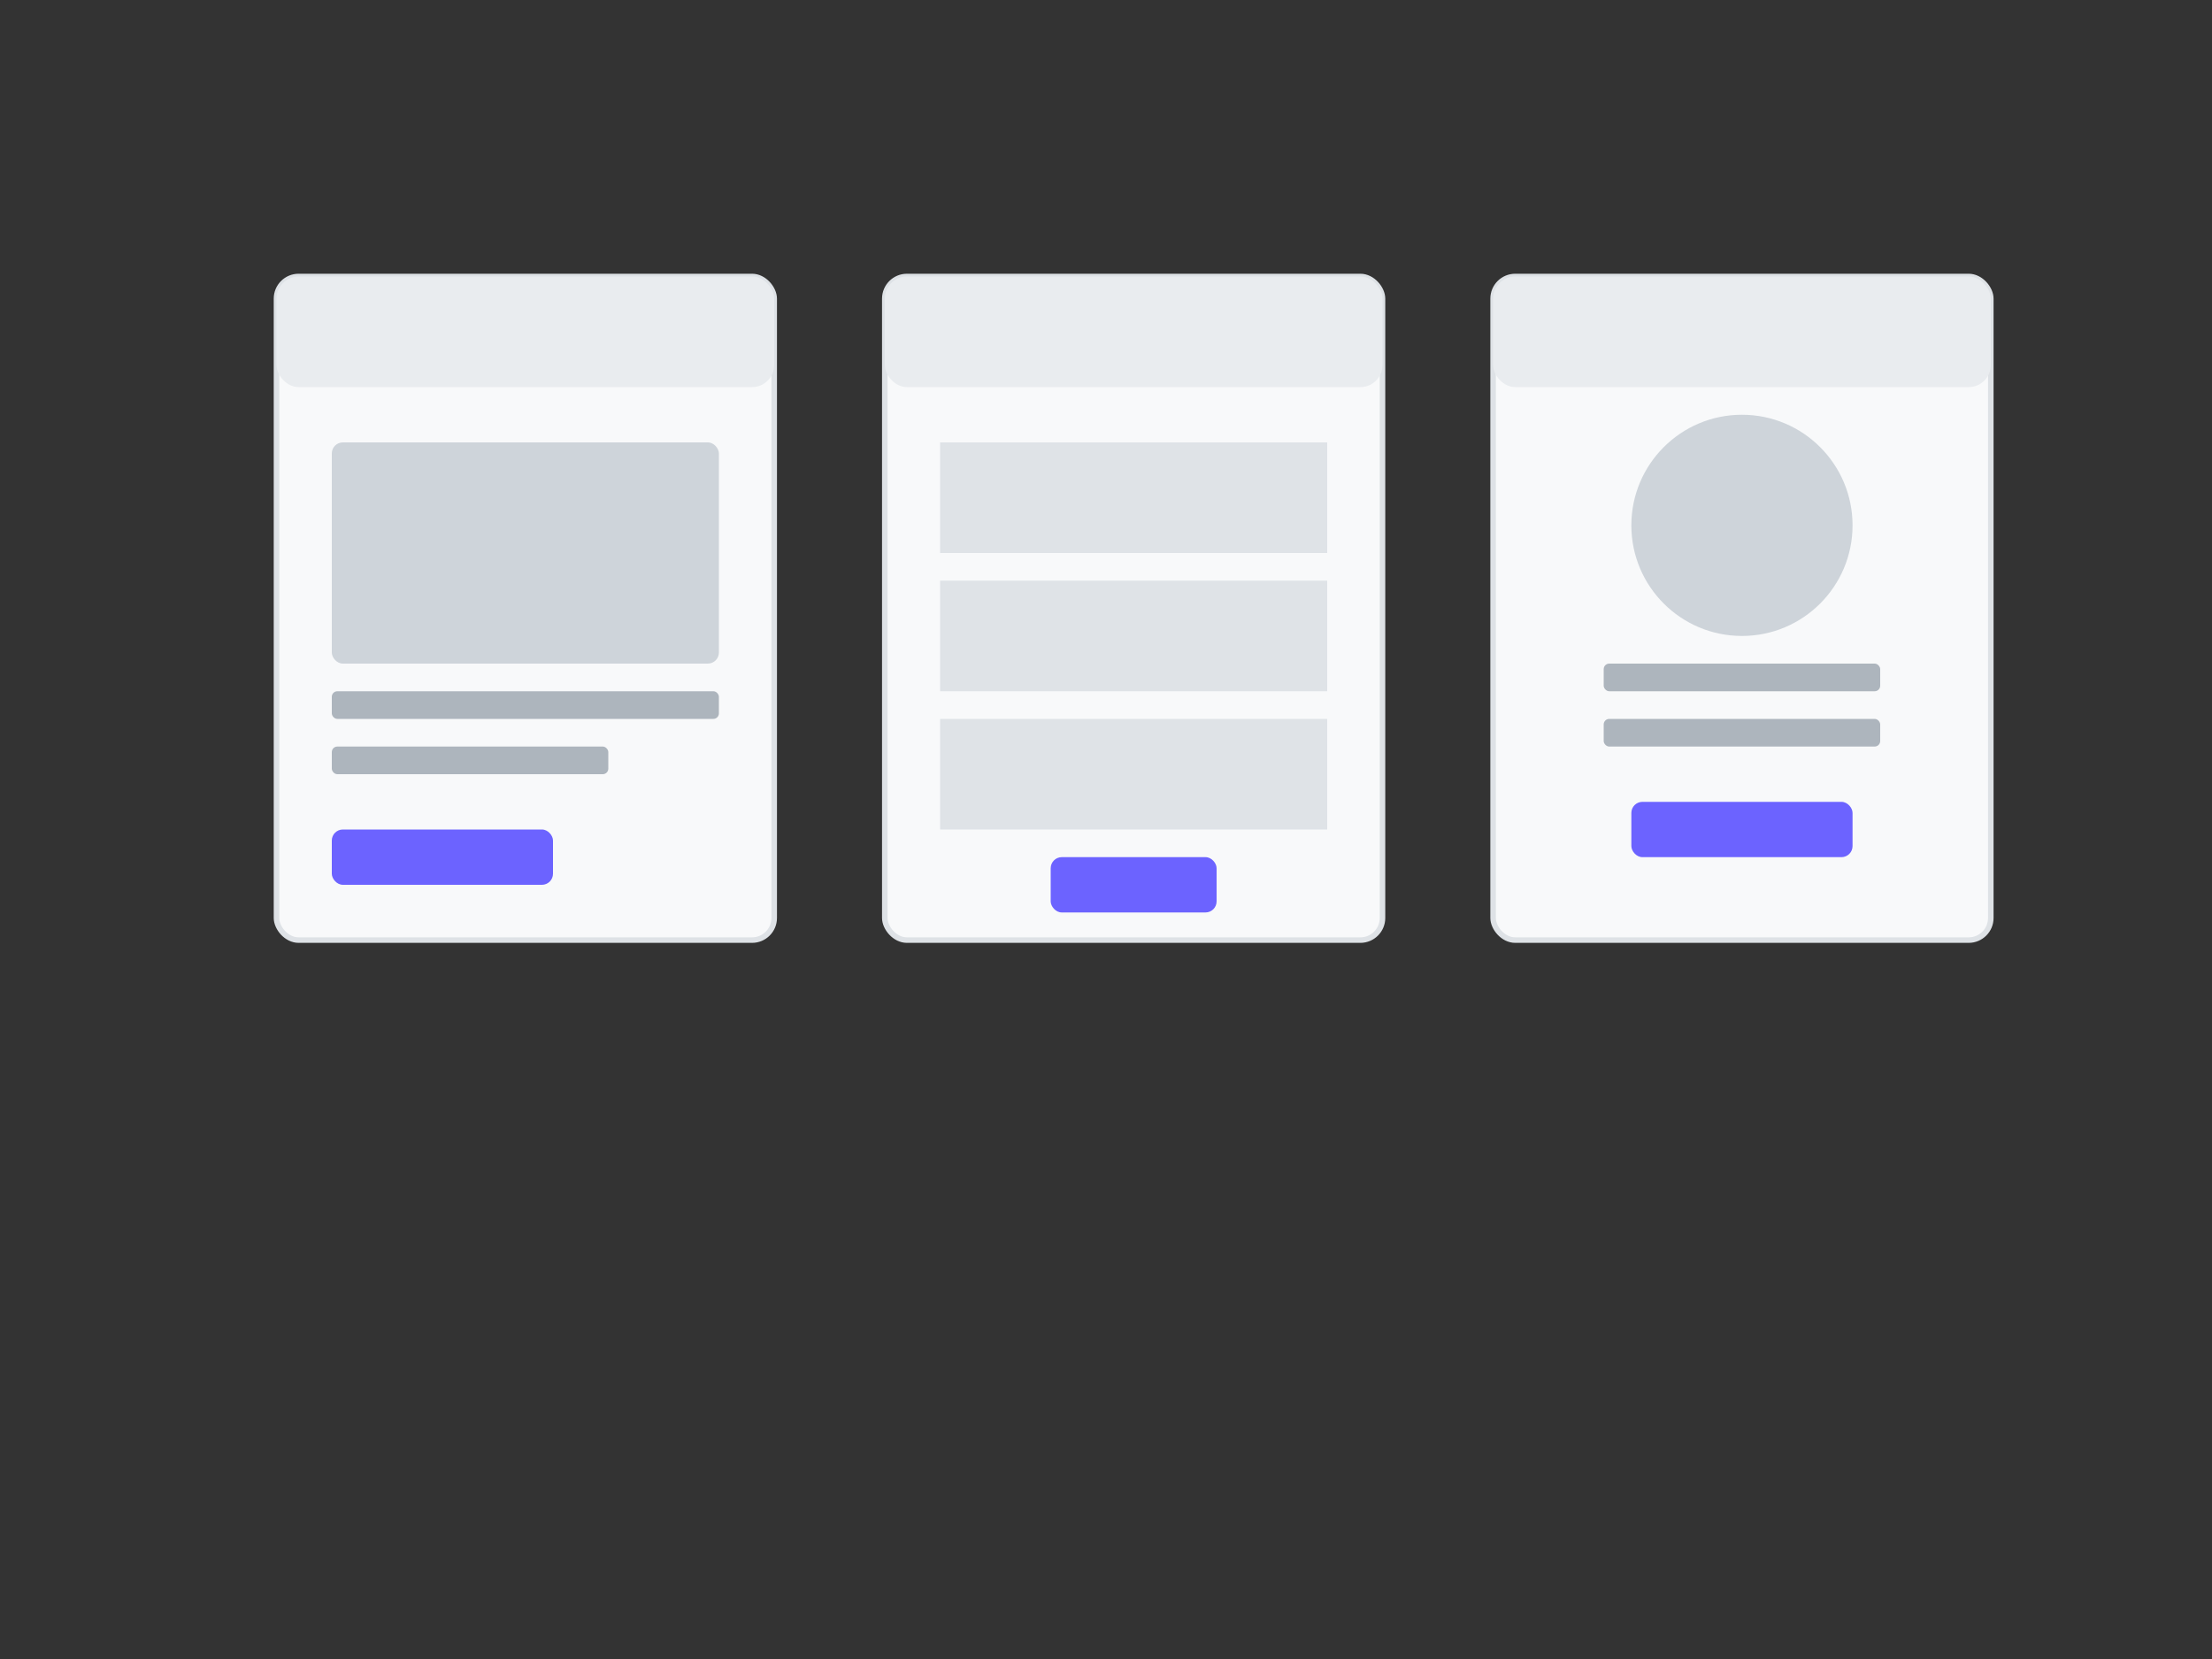 <svg xmlns="http://www.w3.org/2000/svg" width="800" height="600" viewBox="0 0 800 600">
      <rect x="0" y="0" width="800" height="600" fill="#333333" stroke="none"/>
      <style>
        .template {fill: #f8f9fa; stroke: #dee2e6; stroke-width: 2;}
        .template-header {fill: #e9ecef;}
        .template-content {fill: #ced4da; opacity: 0.6;}
        .template-button {fill: #6c63ff; rx: 4; ry: 4;}
        .template-img {fill: #ced4da; rx: 4; ry: 4;}
        .template-text {fill: #adb5bd; rx: 2; ry: 2;}
      </style>
      <!-- Template 1 (Portfolio) -->
      <g transform="translate(100, 100)">
        <rect class="template" x="0" y="0" width="180" height="240" rx="8" ry="8" />
        <rect class="template-header" x="0" y="0" width="180" height="40" rx="8" ry="8" />
        <rect class="template-img" x="20" y="60" width="140" height="80" />
        <rect class="template-text" x="20" y="150" width="140" height="10" />
        <rect class="template-text" x="20" y="170" width="100" height="10" />
        <rect class="template-button" x="20" y="200" width="80" height="20" />
      </g>
      <!-- Template 2 (Business) -->
      <g transform="translate(320, 100)">
        <rect class="template" x="0" y="0" width="180" height="240" rx="8" ry="8" />
        <rect class="template-header" x="0" y="0" width="180" height="40" rx="8" ry="8" />
        <rect class="template-content" x="20" y="60" width="140" height="40" />
        <rect class="template-content" x="20" y="110" width="140" height="40" />
        <rect class="template-content" x="20" y="160" width="140" height="40" />
        <rect class="template-button" x="60" y="210" width="60" height="20" />
      </g>
      <!-- Template 3 (Coach) -->
      <g transform="translate(540, 100)">
        <rect class="template" x="0" y="0" width="180" height="240" rx="8" ry="8" />
        <rect class="template-header" x="0" y="0" width="180" height="40" rx="8" ry="8" />
        <circle cx="90" cy="90" r="40" fill="#ced4da" />
        <rect class="template-text" x="40" y="140" width="100" height="10" />
        <rect class="template-text" x="40" y="160" width="100" height="10" />
        <rect class="template-button" x="50" y="190" width="80" height="20" />
      </g>
    </svg>